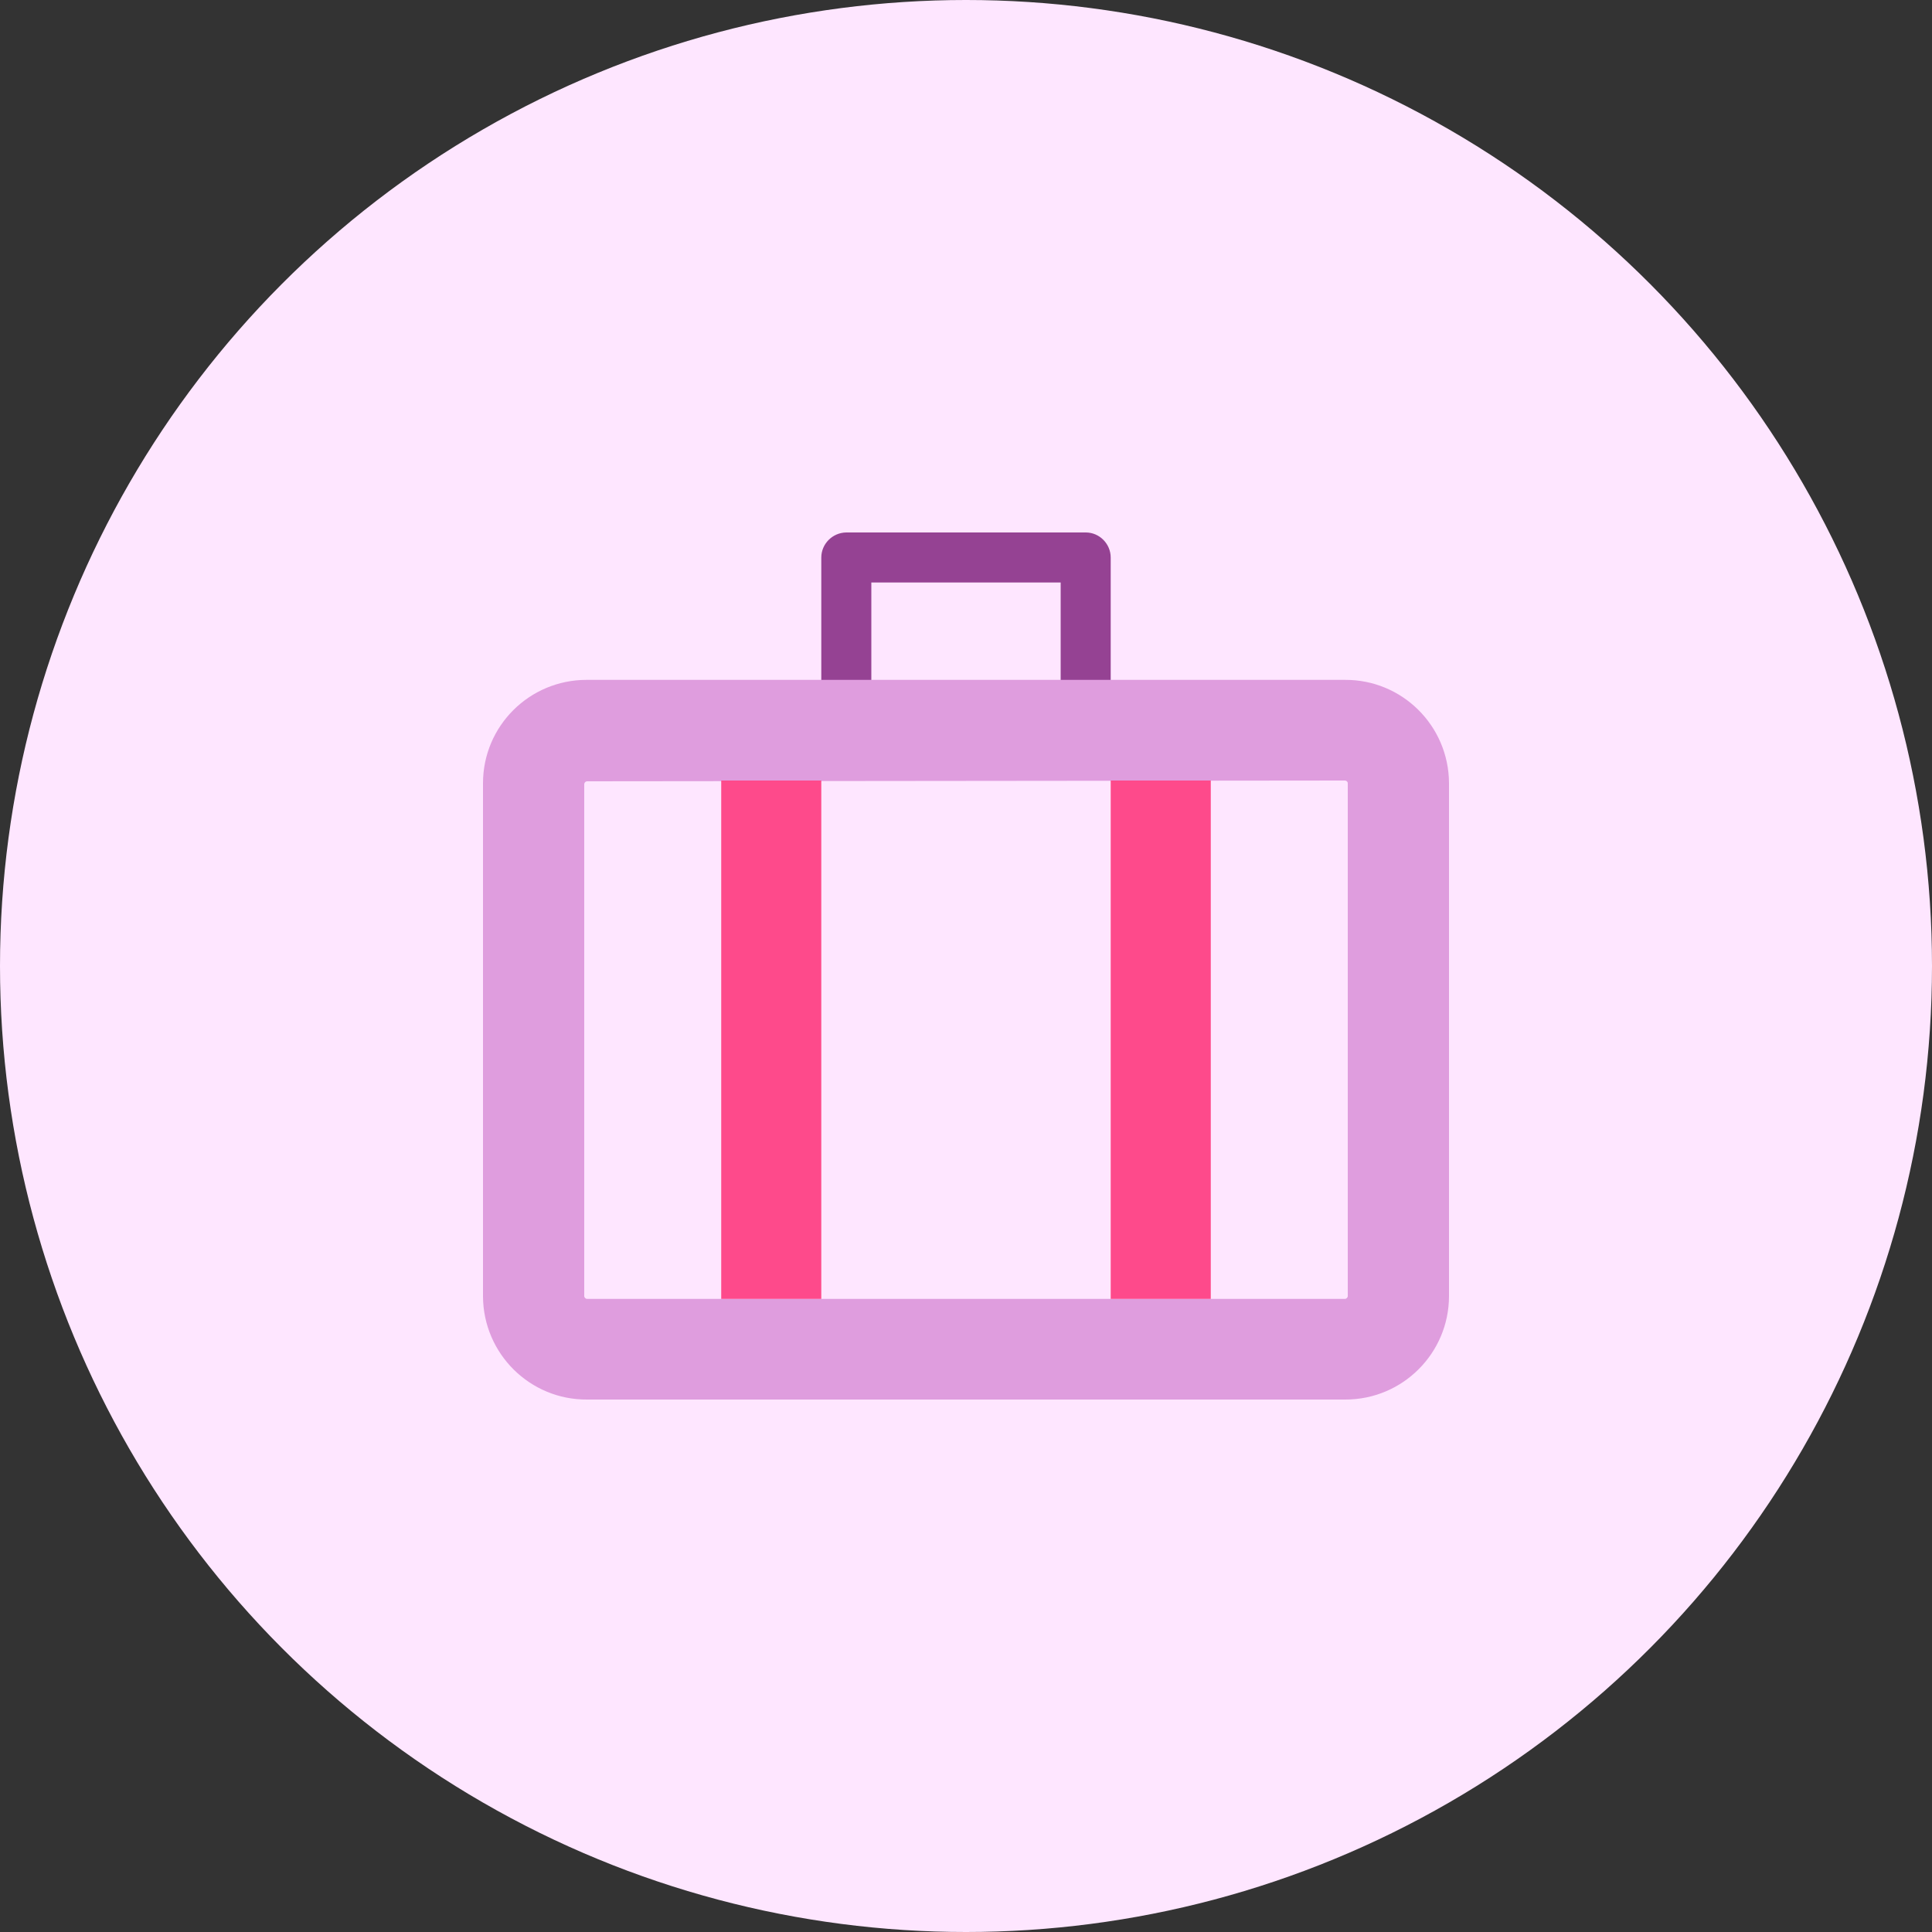 <svg viewBox="0 0 100 100" xmlns="http://www.w3.org/2000/svg"><rect x="0" y="0" width="100" height="100" fill="#333333" stroke="none"/><circle cx="50" cy="50" fill="#fee6ff" r="50"/><path d="m56.2 37.65c-.71 0-1.29-.58-1.3-1.29v-6.21h-9.8v6.21c-.06.72-.69 1.24-1.41 1.18-.63-.06-1.13-.55-1.18-1.18v-7.5c0-.71.58-1.29 1.29-1.3h12.4c.71 0 1.29.59 1.29 1.3v7.5c0 .71-.58 1.29-1.29 1.29z" fill="#954293"/><path d="m69.61 72.44h-39.22c-2.96.02-5.37-2.37-5.39-5.33 0-.01 0-.02 0-.03v-26.54c0-2.96 2.4-5.35 5.36-5.35h39.25c2.96-.02 5.37 2.37 5.39 5.33v.02 26.54c0 2.96-2.4 5.36-5.36 5.36-.01 0-.02 0-.03 0zm-39.22-32c-.08 0-.14.06-.15.14v26.5c0 .08.07.15.15.15h39.22c.08 0 .15-.07.15-.15v-26.54c0-.08-.07-.14-.15-.14z" fill="#df9dde"/><g fill="#fe4a8b"><path d="m37.33 40.4h5.18v26.83h-5.18z"/><path d="m57.49 40.4h5.18v26.83h-5.18z"/></g></svg>